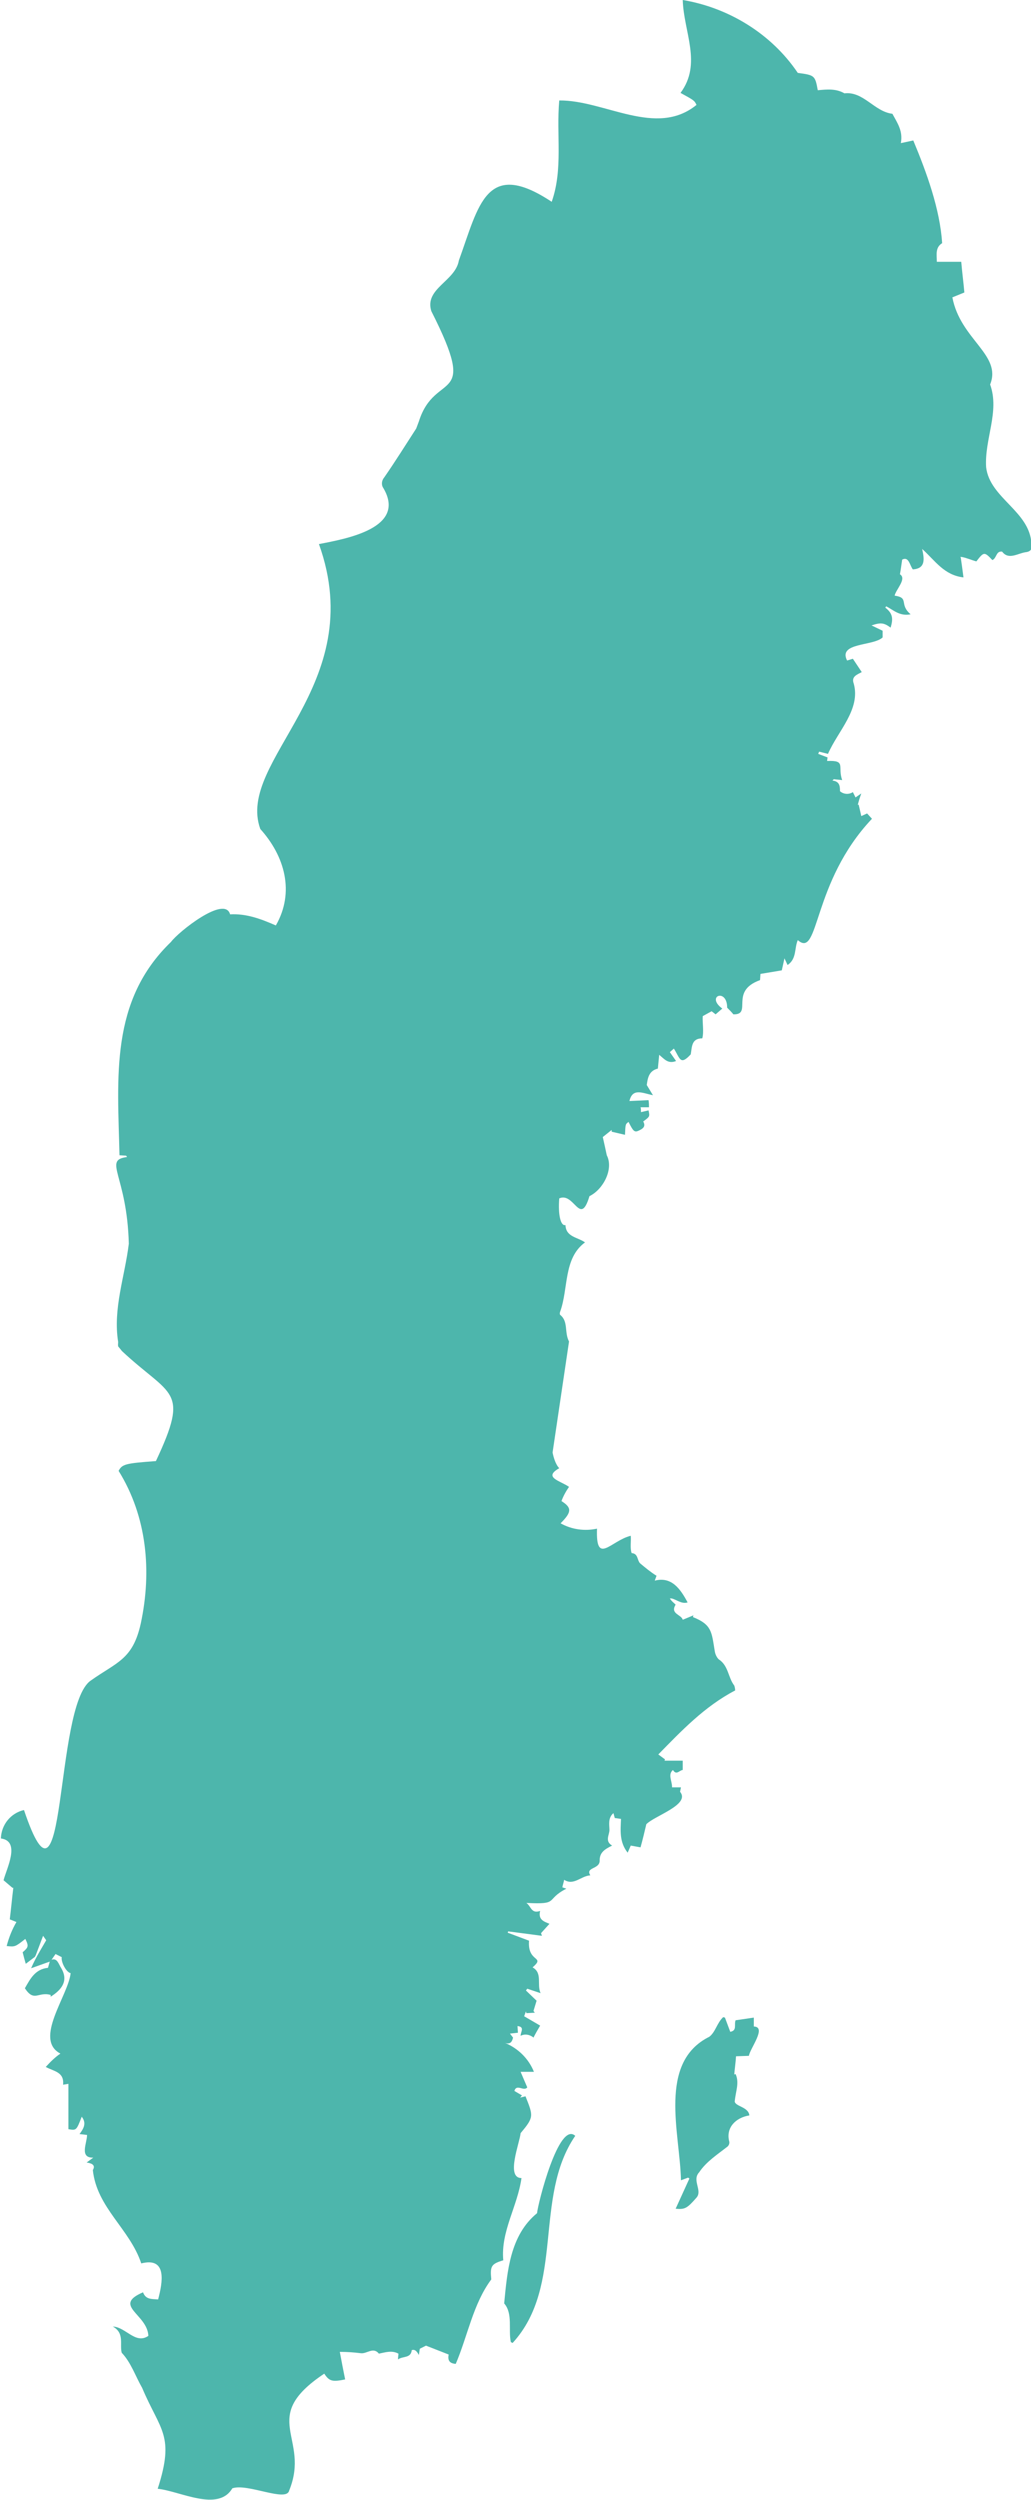 <?xml version="1.0" encoding="utf-8"?>
<!-- Generator: Adobe Illustrator 25.3.1, SVG Export Plug-In . SVG Version: 6.00 Build 0)  -->
<svg version="1.1" id="Layer_1" xmlns="http://www.w3.org/2000/svg" xmlns:xlink="http://www.w3.org/1999/xlink" x="0px" y="0px"
	 viewBox="0 0 232.1 562.4" style="enable-background:new 0 0 232.1 562.4;" xml:space="preserve">
<style type="text/css">
	.st0{fill:#4DB6AC;}
</style>
<g id="Layer_2_1_">
	<g id="Layer_1-2">
		<path class="st0" d="M128.1,301.8c-1.1-2.1-0.1-4.5-2-6c-0.1-0.1-0.1-0.5,0-0.7c1.9-5.2,0.7-12,5.6-15.6c-1.7-1.2-4.3-1.2-4.4-3.9
			c-1.1,0.3-1.7-2.4-1.4-6c3.4-1.5,4.7,6.5,6.8-0.5c3.1-1.5,5.5-6.1,3.9-9.2c-0.3-1.4-0.6-2.8-0.9-4.1l2-1.6v0.4l3,0.7
			c0.1-2.4,0.1-2.4,0.8-2.9c1,2,1.3,2.4,2.2,2s1.8-0.9,1.1-2.1c1.5-1.1,1.5-1.1,1.2-2.5l-1.7,0.4c0-0.4,0-0.8-0.1-1.1h1.9
			c0-0.5,0-1-0.1-1.6l-4.3,0.2c0.7-3,2.9-1.8,5.3-1.3l-1.4-2.3c0.2-1.4,0.4-3.2,2.5-3.7c0.1-1,0.2-2,0.3-3.1c1.2,1,2,2.1,3.8,1.4
			c-0.5-0.7-0.9-1.3-1.4-2l0.9-0.8c1.4,2.2,1.4,3.9,3.8,1.3c0.3-1.6,0.1-3.6,2.6-3.6c0.4-1.5,0-3.5,0.1-5l2-1.1l0.9,0.7l1.5-1.3
			c-3.8-2.8,1.1-4.7,1.1-0.2c0.6,0.6,1,1,1.4,1.5c4.4,0.1-1-5.2,6-7.7l0.1-1.4l4.8-0.8l0.6-2.7l0.7,1.5c2.1-1.4,1.5-3.8,2.3-5.6
			c4.9,4.3,3.1-12.9,16.7-27.3l-1.1-1.2l-1.3,0.6c-0.2-0.9-0.4-1.7-0.6-2.6l-0.2,0.1c0.2-0.8,0.4-1.5,0.8-2.6l-1.3,0.9l-0.6-1.2
			c-0.9,0.6-2.1,0.5-2.9-0.2c0-1.2-0.1-2.2-1.7-2.4l0.3-0.3l1.9,0.2c-1.1-3,1-4.5-3.4-4.3l0.1-0.8l-2.1-0.8l0.2-0.5l2,0.5
			c2.2-5.1,7.4-10,5.8-15.8c-0.6-1.6,0.7-2,1.8-2.6l-2-3l-1.3,0.4c-2.1-4.1,5.9-3.2,8-5.2v-1.5l-2.5-1.2c2.1-0.7,2.8-0.6,4.3,0.5
			c0.6-2,0.5-3.2-1.2-4.5l0.2-0.3c1.6,0.8,3,2.3,5.5,1.8c-2.7-2.3-0.2-3.7-3.6-4.2c0.3-1.4,2.8-3.8,1.2-4.8c0.2-1.1,0.3-2,0.5-3.3
			c1.5-0.8,1.7,1.3,2.4,2.2c2.9-0.2,2.6-2.3,2.1-4.6c2.9,2.6,4.9,5.9,9.3,6.4c-0.2-1.6-0.4-3-0.6-4.4l-0.1-0.2h0.3l0,0
			c1.1,0.2,2.2,0.7,3.3,1c1.7-2.2,1.8-2.2,3.6-0.3c1-0.4,0.8-2.1,2.2-1.9c1.5,2,3.6,0.3,5.5,0.1c1.1-0.2,1.3-0.9,1.1-1.8
			c-0.3-7.4-9.4-10.3-10.2-17.3c-0.4-6.3,3.1-12.5,0.9-18.6c2.7-6.7-6.7-10.1-8.5-19.6l2.7-1.1c-0.2-2.3-0.5-4.5-0.7-6.9h-5.5
			c0-1.6-0.4-3.2,1.2-4.2c-0.5-7.7-3.5-15.9-6.5-23.1l-2.8,0.6c0.5-2.7-0.7-4.4-1.9-6.6c-4.1-0.5-6.5-5.1-10.8-4.6
			c-1.9-1.1-3.9-0.9-6-0.7c-0.6-3.3-0.7-3.4-4.5-3.9C173.6,7.5,163.9,1.7,153.7,0c0.2,7.2,4.4,14.3-0.5,20.9
			c3.1,1.7,3.1,1.7,3.6,2.7c-9.1,7.4-20.7-1.1-30.9-1c-0.7,7.8,0.9,15.4-1.7,22.8c-14.8-9.8-16.4,0.8-20.9,13.2
			c-0.8,4.7-7.8,6.3-6.2,11.4c10.9,21.5,0.9,13.1-2.8,24.8l0,0l0,0l-0.6,1.6c-2.4,3.7-4.7,7.4-7.2,11c-0.6,0.7-0.7,1.7-0.2,2.4
			c5.3,9-8.3,11.4-14.5,12.6c11.5,32-18.8,48.6-13.2,64.1c5.5,6.1,7.8,14.2,3.5,21.7c-3.4-1.5-6.7-2.7-10.3-2.5
			c-1.2-4.4-11.7,4-13.3,6.2c-13.8,13.3-12,30.4-11.6,48c1.7,0.1,1.5,0.1,1.5,0.1l0,0l0.2,0.3c-5.5,0.7,0,4,0.4,19.5
			c-0.9,7.4-3.6,14.6-2.4,22.1c-0.1,2,0,0.1,0,1c0,0,1,1.2,0.8,1l0,0l0,0c11.1,10.4,15.4,8.4,7.7,24.8c-6.9,0.5-7.6,0.7-8.4,2.2
			c6.4,10.3,7.5,22.6,5,34.3c-1.8,8.2-5.4,8.7-11.3,12.9c-8.3,5.8-5.3,57.9-15,29.1c-3,0.7-5.1,3.3-5.2,6.4c4.5,0.6,1.3,6.7,0.6,9.4
			l2,1.7H3c-0.3,2.4-0.5,4.7-0.8,7.1l1.5,0.6c-1,1.7-1.7,3.5-2.2,5.4c1.9,0.2,1.9,0.2,4.2-1.6c0.8,1.6,0.7,1.9-0.6,3
			c0.2,0.8,0.4,1.6,0.7,2.6l2.1-1.6c0-0.1,0-0.2,0.1-0.2l1.7-4.5l0.7,1l-1.4,2.4c-0.7,1.2-1.4,2.5-2,3.9l4.2-1.5l0,0l0,0l0,0
			l-0.4,1.4c-2.9,0.3-4,2.5-5.2,4.6c2.1,3.2,3,0.7,5.8,1.5v0.4c2.4-1.5,4.1-3.5,2.4-6.4c-0.6-0.9-0.9-2.4-2.2-1.9l0.9-1.3l1.4,0.7
			c-0.2,1.1,1,3.4,2,3.6c-0.5,5-8.4,14.9-2.3,18.1c-1.2,0.8-2.3,1.9-3.3,3c1.8,1,4.2,1.1,3.9,4l1.2-0.2V479c1.8,0.3,1.8,0.3,3-2.8
			c1.1,1.4,0.5,2.6-0.5,3.9l1.7,0.2c0,1.8-1.8,5.2,1.4,5.1l-1.5,1.1c1.4,0.2,2,0.7,1.4,1.7c0.9,8.5,8.3,13.2,10.9,21
			c5.9-1.5,4.8,4.3,3.8,8.1c-1.6-0.1-2.8,0-3.4-1.6c-7,3,1,4.9,1.2,9.8c-2.9,2-5.1-2-8-2.1c2.7,1.5,1.5,4,2,5.9
			c2.1,2.2,3.1,5.3,4.6,7.9c4.1,9.7,7.4,10.6,3.5,22.7c5,0.5,13.6,5.3,16.8-0.1c3.4-1.2,12.2,3.2,12.8,0.5c4.9-12-7.1-16.3,7.9-26.3
			c1.1,1.7,1.8,1.9,4.7,1.3c-0.4-2-0.8-4-1.2-6.2c1.6,0,3.1,0.1,4.7,0.3c1.4,0.2,2.8-1.5,4.1,0.1c1.5-0.3,2.9-0.8,4.4,0
			c0,0.3-0.1,0.7-0.1,1.3c1.1-0.8,2.9-0.2,3.1-2.1c0.7-0.2,1.1,0.2,1.6,1.1"/>
		<path class="st0" d="M94.1,528.6l1.8-0.9l5.1,2c-0.2,1.1,0,2,1.6,2.1c2.7-6.3,3.9-13.5,8-19c-0.3-3,0-3.5,2.7-4.3
			c-0.6-6.5,3.2-12.1,4.1-18.5c-3.6,0-0.4-7.9-0.2-10.1c3-3.6,2.9-3.8,1.1-8.3l-1.2,0.3l0.4-0.5l-1.7-1c0.5-1.7,2.1,0.2,2.9-0.8
			l-1.5-3.5h3c-1.2-3-3.6-5.3-6.5-6.5c1.3,0.4,1.6-0.4,1.8-1.2l-0.7-0.9l1.8-0.2l-0.1-1.5c1.7,0.2,0.7,1.3,0.7,2.2
			c0.9-0.5,2.1-0.3,2.9,0.4c0.4-0.8,0.8-1.5,1.5-2.7l-3.6-2.1l0.4-1.1l0.1,0.4l1.9-0.1l-0.3-0.4l0.7-2.3l-2.4-2.3l0.3-0.4l3,1
			c-0.9-2,0.5-4.5-1.8-5.8c3-2.6-1.2-1-0.8-6l-4.8-1.8l0.1-0.3l7.6,1l-0.2-0.6l1.9-2.1c-1.2-0.5-2.6-0.9-2.1-2.9c-2,0.7-2-1-3.1-1.8
			c7.6,0.4,4.1-0.7,9-3.2l-0.9-0.3c0.1-0.6,0.3-1.1,0.4-1.7c2.2,1.4,3.8-0.9,5.9-1c-1.2-1.9,2.2-1.3,2.1-3.4c0-1.8,1.2-2.5,2.8-3.3
			c-1.7-1-0.6-2.4-0.6-3.5s-0.4-2.7,0.9-3.8l0.3,1.1l1.4,0.2c-0.1,2.6-0.4,5.2,1.5,7.6l0.7-1.6l2.2,0.4c0.5-1.8,0.9-3.5,1.3-5.2
			c1.8-1.9,10-4.4,7.6-7.3l0.2-1h-2c0-1.5-1-2.9,0.2-3.9c0.8,1.3,1.5,0,2.2,0v-2.1h-4.1l0.1-0.3l-1.5-1.1
			c5.2-5.3,10.4-10.8,17.3-14.4c0-0.4-0.1-0.8-0.2-1.1c-1.4-1.8-1.3-4.5-3.5-5.9c-0.5-0.5-0.8-1.2-0.9-1.9c-0.7-4.2-0.6-5.9-4.9-7.6
			l0.1-0.4l-2.4,1c-0.3-1.2-2.9-1.3-1.6-3.4c-0.4-0.4-0.8-0.7-1.1-1.1l0,0l-0.2-0.3h0.4l0,0c1.2,0.3,2.2,1.3,3.6,0.9
			c-1.6-3-3.6-5.9-7.4-4.9c0.1-0.3,0.3-0.8,0.4-1.1c-1.3-0.8-2.5-1.8-3.7-2.8c-0.7-0.7-0.4-2.2-1.9-2.3c-0.4-1.1-0.1-2.6-0.2-3.9
			c-4.5,1.1-7.9,6.8-7.6-1.6c-2.8,0.6-5.7,0.2-8.2-1.2c2.5-2.5,2.6-3.5,0.2-5c0.4-1.1,1-2.2,1.7-3.2c-2-1.4-5.9-2.1-2.2-4.2
			c-1.7-1.7-2.4-7.5-1.1-9.3l-0.9-1.5l0.9-1.1c-0.2-0.2-0.4-0.5-0.6-0.7l1.2-1c-4.2-1.2-2.3-4-1.6-7c-1.8-0.5-2.3-0.9-2.5-2.5
			c0.5-0.1,0.9-0.3,1.3-0.5c-1.1-1.4-1.1-1.4-0.6-2.2c1.3,0.3,2.3-0.6,2.6-2.4"/>
		<path class="st0" d="M168.6,462.5c0.2-1.6,4.1-6.5,1.1-6.6v-2l-4.1,0.6c-0.4,1,0.4,2.3-1.2,2.6l-1.2-3.2l-0.4-0.1
			c-1.4,1.3-1.7,3.3-3.1,4.4c-11.7,5.8-6.6,21.8-6.4,32.3l1.6-0.6l0.3,0.2l-3.1,6.8c2.1,0.2,2.6-0.1,4.7-2.5
			c1.4-1.6-1.1-3.9,0.6-5.7c1.6-2.4,4.1-4,6.4-5.8c0.3-0.3,0.4-0.6,0.4-1c-0.9-3.2,1.4-5.5,4.5-6c-0.2-1.9-3.1-2-3.3-3.1
			c0.2-2.3,1.1-4.2,0.2-6.2l-0.3,0.1c0.1-1.3,0.3-2.6,0.4-4.1L168.6,462.5z"/>
		<path class="st0" d="M120.9,497.9c-6.1,5-6.7,13.1-7.4,20.3c2,2.3,0.9,5.9,1.5,8.7l0.4,0.2c11.8-12.9,4.6-32.7,14.1-46.6
			C125.8,477.1,121.1,495.7,120.9,497.9z"/>
	</g>
</g>
</svg>
